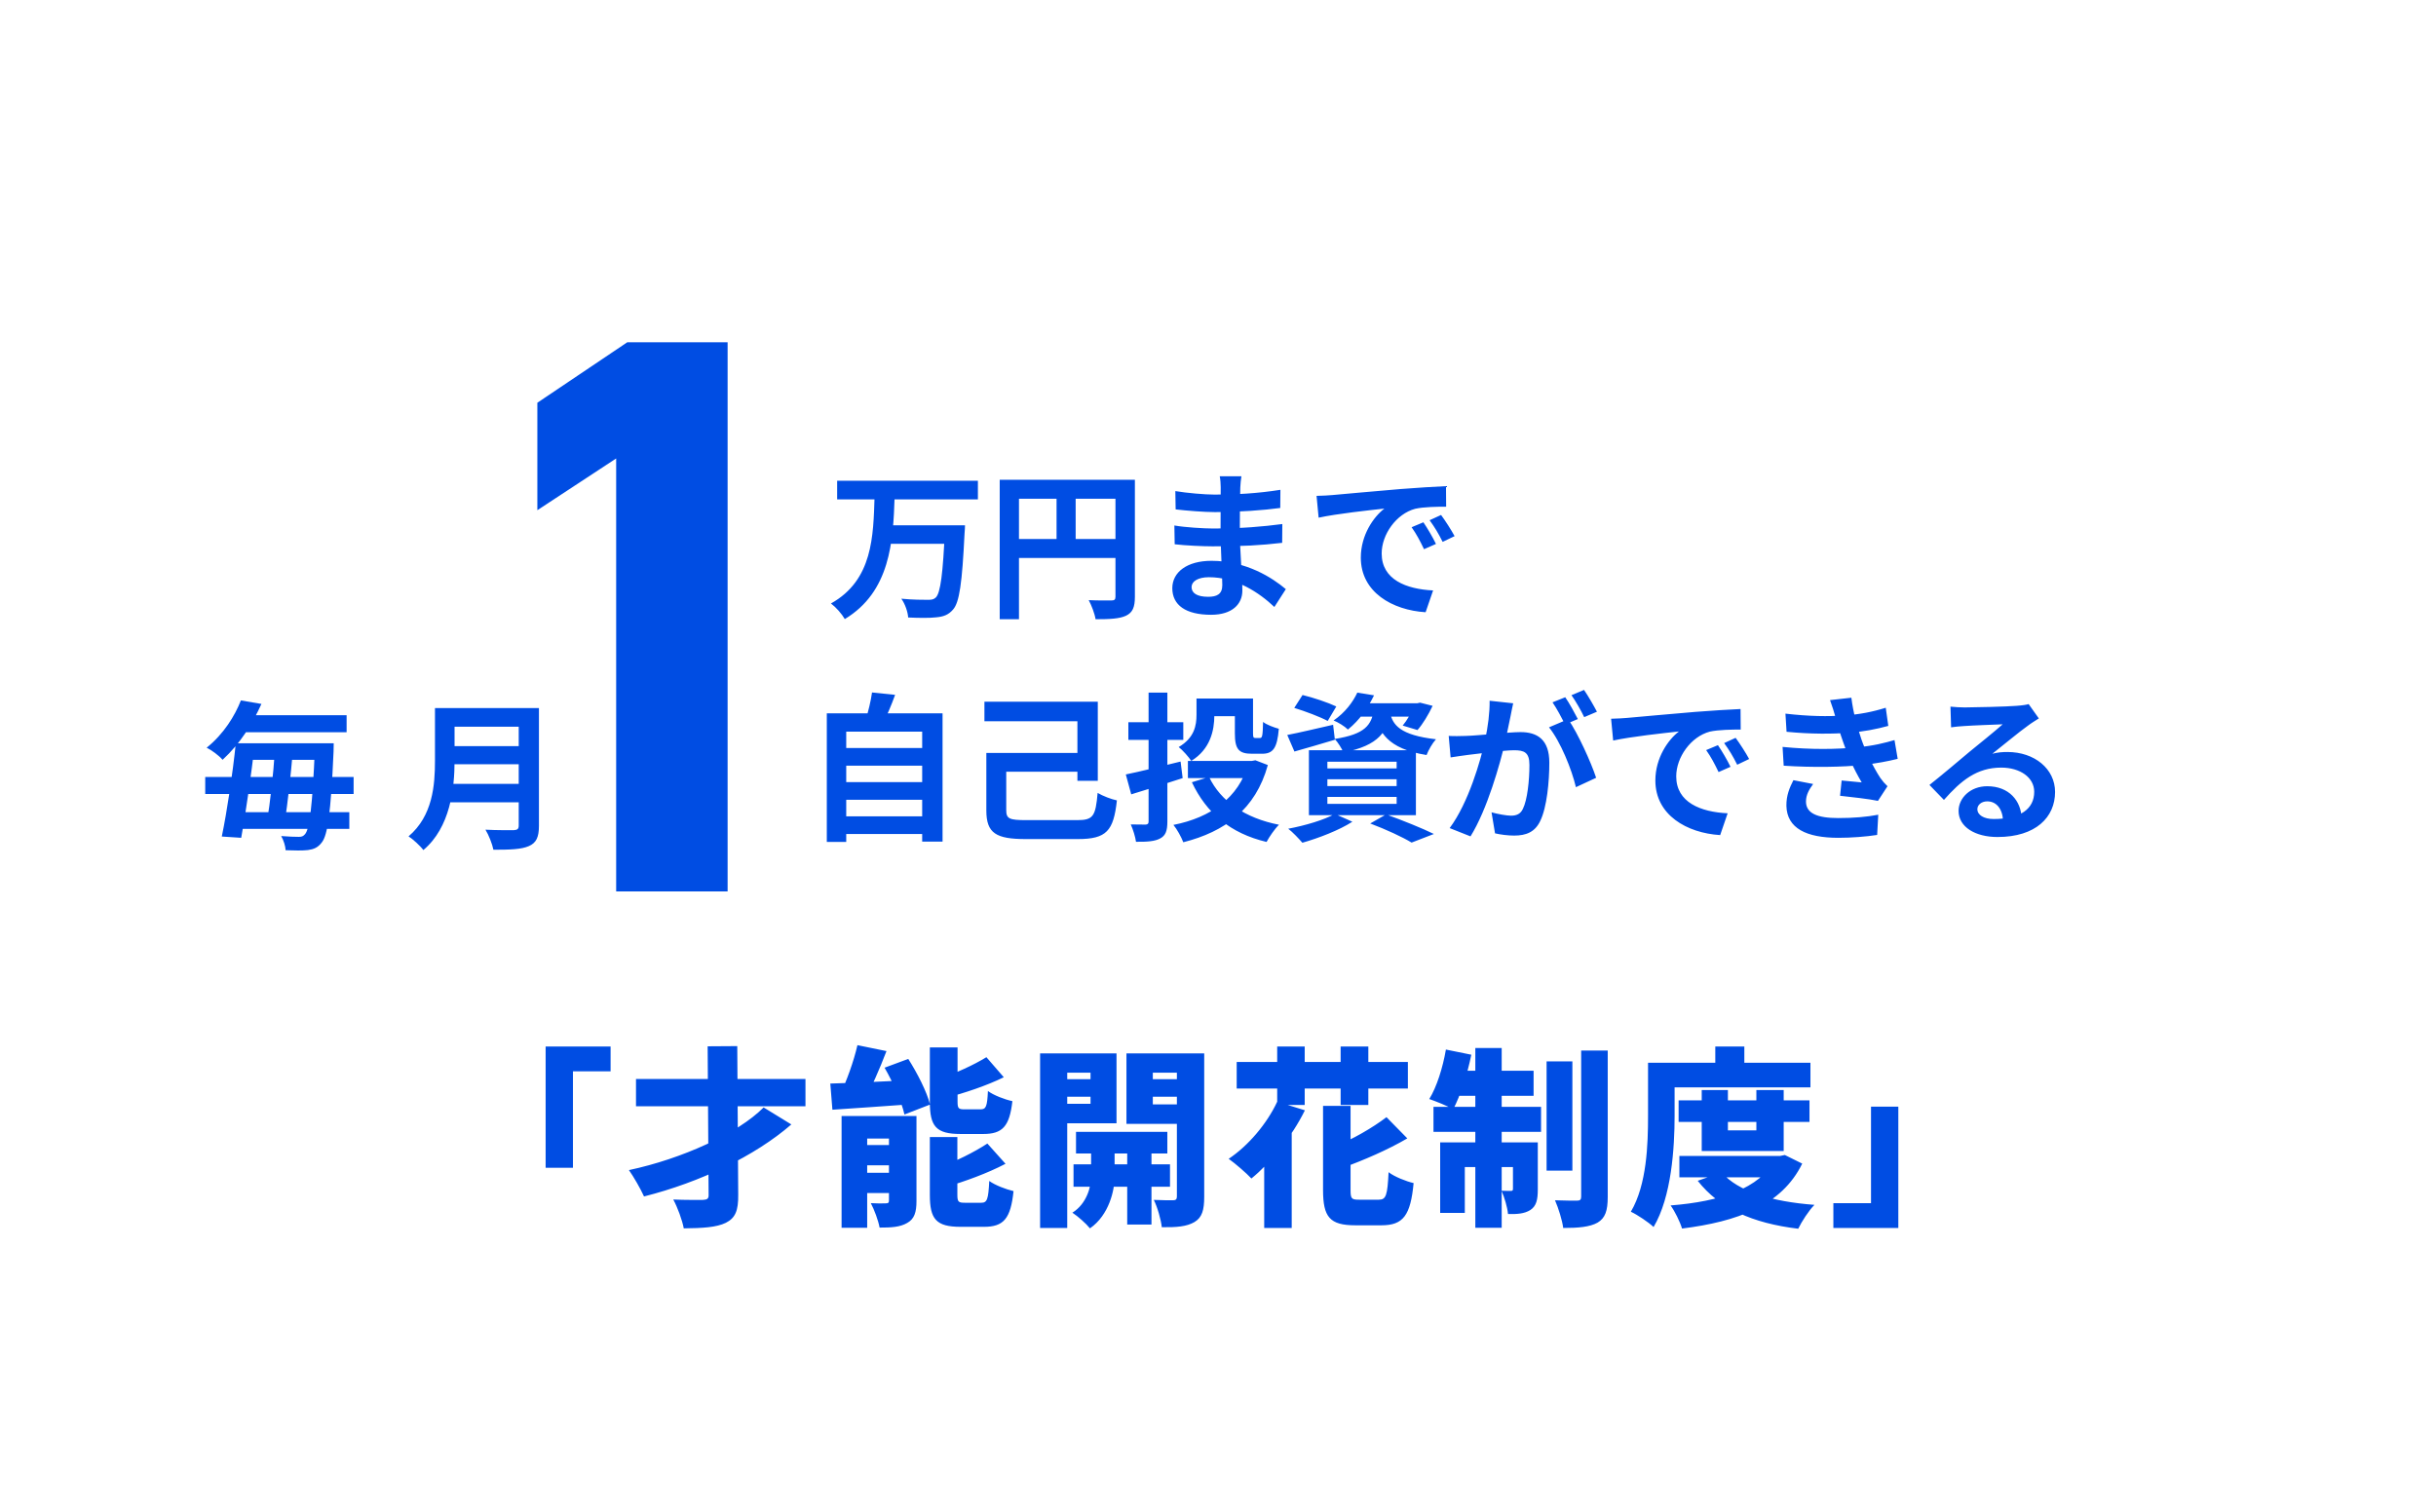 <svg width="306" height="190" viewBox="0 0 306 190" fill="none" xmlns="http://www.w3.org/2000/svg">
<rect width="306" height="190" fill="white"/>
<path d="M30.64 93.38H40.32V95.46H30.64V93.38ZM29.22 102.04H43.88V104.14H29.22V102.04ZM25.78 97.62H44.42V99.76H25.78V97.62ZM29.86 89.86H43.54V92H29.86V89.86ZM39.56 93.38H41.92C41.92 93.38 41.9 94.12 41.9 94.42C41.56 102.24 41.14 104.92 40.44 105.82C39.94 106.5 39.4 106.7 38.68 106.8C38.02 106.88 36.96 106.86 35.88 106.82C35.86 106.32 35.62 105.54 35.32 105.04C36.3 105.12 37.1 105.14 37.54 105.14C37.92 105.14 38.1 105.06 38.32 104.8C38.88 104.16 39.26 101.26 39.56 93.86V93.38ZM29.62 93.38H32.02C31.56 97.3 30.86 102.24 30.3 105.26L27.86 105.1C28.5 102.04 29.24 97.14 29.62 93.38ZM34.52 94.42H36.78C36.54 97.32 36.12 101 35.78 103.22H33.54C33.92 100.94 34.34 97.26 34.52 94.42ZM30.26 88L32.84 88.44C31.7 90.94 30.22 93.38 27.96 95.46C27.5 94.92 26.58 94.24 25.96 93.94C28.1 92.22 29.5 89.94 30.26 88ZM56.28 88.96H66.28V91.3H56.28V88.96ZM56.3 93.74H66.38V96.02H56.3V93.74ZM56.2 98.48H66.24V100.8H56.2V98.48ZM54.64 88.96H57.1V95.58C57.1 99.06 56.56 103.96 53.18 106.8C52.82 106.3 51.84 105.4 51.32 105.08C54.36 102.5 54.64 98.64 54.64 95.58V88.96ZM65.16 88.96H67.7V103.76C67.7 105.18 67.36 105.9 66.44 106.3C65.48 106.72 64.06 106.76 61.98 106.76C61.84 106.04 61.38 104.88 60.98 104.24C62.4 104.32 64.06 104.3 64.54 104.3C65 104.28 65.16 104.14 65.16 103.72V88.96Z" fill="#004DE3"/>
<path d="M68.54 131.48H76.7V134.6H71.972V146.72H68.54V131.48ZM88.892 131.456L92.612 131.432L92.732 150.104C92.756 152.096 92.372 153.032 91.172 153.632C89.996 154.208 88.244 154.304 85.892 154.328C85.7 153.296 85.1 151.664 84.572 150.704C86.06 150.776 87.788 150.752 88.316 150.752C88.844 150.728 89.036 150.584 89.012 150.104L88.892 131.456ZM79.892 135.56H101.18V138.992H79.892V135.56ZM95.924 139.136L99.404 141.272C94.82 145.256 87.932 148.544 80.9 150.32C80.468 149.36 79.58 147.824 79.004 147.008C85.676 145.592 92.684 142.4 95.924 139.136ZM107.708 131.312L111.356 132.056C110.468 134.384 109.412 136.76 108.548 138.32L105.5 137.552C106.34 135.872 107.252 133.304 107.708 131.312ZM104.3 136.136C106.94 136.064 110.876 135.872 114.572 135.704L114.548 138.728C111.044 138.992 107.348 139.232 104.564 139.424L104.3 136.136ZM105.716 140.216H113.348V143.048H108.932V154.256H105.716V140.216ZM111.668 140.216H115.124V150.896C115.124 152.312 114.86 153.152 113.948 153.656C113.036 154.184 111.908 154.232 110.492 154.232C110.324 153.32 109.82 151.976 109.388 151.16C110.084 151.208 110.996 151.208 111.284 151.184C111.572 151.184 111.668 151.112 111.668 150.824V140.216ZM107.156 143.864H113.66V146.408H107.156V143.864ZM107.156 147.344H113.66V149.888H107.156V147.344ZM116.804 131.6H120.284V138.392C120.284 139.28 120.404 139.376 121.196 139.376C121.532 139.376 122.756 139.376 123.164 139.376C123.86 139.376 124.004 139.04 124.1 137.072C124.796 137.6 126.236 138.152 127.172 138.344C126.812 141.56 125.9 142.472 123.5 142.472C122.852 142.472 121.268 142.472 120.668 142.472C117.548 142.472 116.804 141.488 116.804 138.44V131.6ZM123.908 132.824L126.092 135.344C123.884 136.424 121.172 137.312 118.844 137.936C118.7 137.264 118.244 136.208 117.884 135.56C120.02 134.864 122.348 133.784 123.908 132.824ZM116.804 142.856H120.26V150.104C120.26 151.016 120.404 151.112 121.22 151.112C121.556 151.112 122.852 151.112 123.26 151.112C124.004 151.112 124.148 150.68 124.268 148.376C124.988 148.904 126.38 149.432 127.316 149.648C126.956 153.128 126.068 154.136 123.596 154.136C122.948 154.136 121.292 154.136 120.668 154.136C117.572 154.136 116.804 153.152 116.804 150.128V142.856ZM124.028 143.672L126.308 146.216C124.028 147.416 121.22 148.424 118.796 149.144C118.628 148.472 118.148 147.368 117.788 146.72C120.02 145.952 122.42 144.728 124.028 143.672ZM111.116 134.144L114.092 133.04C115.22 134.816 116.42 137.144 116.828 138.776L113.612 140.024C113.276 138.464 112.196 136.016 111.116 134.144ZM135.164 142.208H146.636V144.92H135.164V142.208ZM134.852 146.288H146.972V149.096H134.852V146.288ZM141.596 143.048H144.644V153.848H141.596V143.048ZM137.06 143.168H140.012V147.896C140.012 149.48 139.34 152.648 136.916 154.328C136.436 153.728 135.404 152.816 134.708 152.36C136.532 151.232 137.06 149.048 137.06 147.872V143.168ZM132.38 135.584H138.02V137.792H132.38V135.584ZM143.564 135.584H149.204V137.792H143.564V135.584ZM147.836 132.344H151.268V150.368C151.268 152.024 151.004 152.96 150.044 153.536C149.06 154.112 147.788 154.208 145.94 154.184C145.844 153.248 145.388 151.64 144.932 150.752C145.844 150.8 146.996 150.8 147.356 150.8C147.716 150.8 147.836 150.656 147.836 150.32V132.344ZM132.716 132.344H140.252V141.128H132.716V138.68H136.988V134.768H132.716V132.344ZM149.66 132.344V134.768H144.812V138.752H149.66V141.2H141.5V132.344H149.66ZM130.652 132.344H134.06V154.28H130.652V132.344ZM160.436 138.416L163.916 139.496C162.284 142.808 159.644 146.072 157.196 148.064C156.572 147.392 155.156 146.168 154.34 145.592C156.788 143.96 159.14 141.2 160.436 138.416ZM166.196 138.944H169.652V149.504C169.652 150.608 169.772 150.728 170.732 150.728C171.164 150.728 172.748 150.728 173.204 150.728C174.116 150.728 174.284 150.176 174.428 147.272C175.172 147.848 176.636 148.424 177.572 148.64C177.188 152.696 176.276 153.944 173.54 153.944C172.844 153.944 170.9 153.944 170.252 153.944C167.036 153.944 166.196 152.912 166.196 149.504V138.944ZM174.164 140.36L176.78 143.024C174.332 144.464 171.308 145.76 168.668 146.72C168.452 145.976 167.9 144.824 167.468 144.128C169.892 143.168 172.46 141.656 174.164 140.36ZM155.348 133.424H176.852V136.76H155.348V133.424ZM160.436 131.48H163.892V138.824H160.436V131.48ZM168.404 131.48H171.884V138.824H168.404V131.48ZM158.804 143.72L162.26 140.264V140.288V154.28H158.804V143.72ZM194.276 133.352H197.516V147.08H194.276V133.352ZM198.62 131.984H201.956V150.368C201.956 152.12 201.644 153.032 200.684 153.608C199.7 154.16 198.26 154.28 196.364 154.28C196.244 153.32 195.764 151.784 195.332 150.8C196.484 150.848 197.684 150.848 198.092 150.848C198.476 150.848 198.62 150.728 198.62 150.344V131.984ZM185.324 131.672H188.636V154.256H185.324V131.672ZM190.052 143.528H193.172V149.432C193.172 150.704 193.004 151.52 192.236 152.024C191.468 152.504 190.556 152.552 189.428 152.528C189.356 151.664 188.972 150.416 188.612 149.6C189.068 149.624 189.596 149.624 189.788 149.624C189.98 149.624 190.052 149.576 190.052 149.36V143.528ZM180.908 143.528H191.276V146.624H184.004V152.384H180.908V143.528ZM180.068 139.064H193.58V142.208H180.068V139.064ZM182.684 134.528H192.644V137.672H182.06L182.684 134.528ZM181.628 131.864L184.82 132.512C184.316 135.032 183.428 137.696 182.54 139.376C181.844 138.944 180.356 138.368 179.54 138.08C180.476 136.568 181.244 134.12 181.628 131.864ZM210.86 138.248H227.3V140.96H210.86V138.248ZM210.956 145.232H223.82V147.92H210.956V145.232ZM213.764 136.952H217.052V142.016H220.628V136.952H224.06V144.608H213.764V136.952ZM222.932 145.232H223.604L224.204 145.112L226.388 146.192C223.796 151.496 218.18 153.488 211.292 154.352C211.028 153.488 210.38 152.168 209.852 151.448C216.02 150.968 221.108 149.336 222.932 145.664V145.232ZM216.26 147.296C218.324 149.696 222.548 150.968 227.924 151.376C227.204 152.096 226.316 153.488 225.884 154.376C220.124 153.68 215.996 151.832 213.26 148.352L216.26 147.296ZM215.468 131.48H219.116V135.272H215.468V131.48ZM208.724 133.52H227.42V136.616H208.724V133.52ZM207.02 133.52H210.356V140.192C210.356 144.2 209.972 150.368 207.716 154.16C207.116 153.584 205.652 152.6 204.86 152.24C206.876 148.832 207.02 143.744 207.02 140.192V133.52ZM238.46 154.28H230.3V151.16H235.028V139.04H238.46V154.28Z" fill="#004DE3"/>
<path d="M91.4 43V112H77.4V57.6L67.5 64.1V50.6L78.8 43H91.4Z" fill="#004DE3"/>
<path d="M105.16 60.4H122.84V62.74H105.16V60.4ZM111.56 66H119.56V68.32H111.56V66ZM118.7 66H121.22C121.22 66 121.2 66.76 121.16 67.06C120.86 73.24 120.52 75.68 119.72 76.58C119.14 77.26 118.5 77.48 117.6 77.56C116.78 77.66 115.4 77.64 114.08 77.58C114.04 76.9 113.7 75.88 113.22 75.22C114.62 75.36 116 75.36 116.58 75.36C117.02 75.36 117.28 75.32 117.54 75.08C118.14 74.54 118.46 72.02 118.7 66.4V66ZM109.86 62.38H112.38C112.2 68.06 111.82 74.34 106.12 77.78C105.74 77.12 105.02 76.3 104.38 75.82C109.66 72.88 109.7 67.32 109.86 62.38ZM125.58 60.28H141.28V62.66H128V77.8H125.58V60.28ZM140.12 60.28H142.56V74.98C142.56 76.28 142.28 76.96 141.44 77.36C140.62 77.74 139.42 77.8 137.62 77.8C137.52 77.12 137.1 76.02 136.76 75.4C137.92 75.46 139.22 75.44 139.62 75.44C140 75.44 140.12 75.32 140.12 74.96V60.28ZM126.9 67.72H141.3V70.1H126.9V67.72ZM132.72 61.58H135.12V68.9H132.72V61.58ZM155.94 59.84C155.88 60.24 155.82 60.74 155.8 61.26C155.76 62.28 155.74 65.12 155.74 66.8C155.74 69 156.06 72.62 156.06 74.2C156.06 75.92 154.76 77.24 152.14 77.24C148.94 77.24 147.26 76.02 147.26 73.9C147.26 71.88 149.12 70.46 152.18 70.46C156.58 70.46 159.86 72.62 161.52 74.02L160.08 76.26C158.18 74.46 155.28 72.52 151.86 72.52C150.46 72.52 149.68 73.06 149.68 73.76C149.68 74.52 150.38 74.98 151.76 74.98C152.82 74.98 153.54 74.68 153.54 73.52C153.54 72.32 153.32 68.74 153.32 66.8C153.32 64.88 153.34 62.34 153.34 61.2C153.34 60.84 153.3 60.22 153.22 59.84H155.94ZM147.64 61.7C149.06 61.94 151.36 62.14 152.58 62.14C155.3 62.14 157.92 62 160.84 61.54L160.82 63.82C158.78 64.1 155.6 64.34 152.6 64.34C151.32 64.34 149 64.16 147.68 64L147.64 61.7ZM147.52 66.02C148.84 66.26 151.28 66.4 152.34 66.4C156.04 66.4 158.62 66.16 161.08 65.84L161.06 68.2C158.3 68.52 156.12 68.64 152.32 68.64C151.14 68.64 148.88 68.54 147.56 68.38L147.52 66.02ZM165.38 62.3C166.16 62.28 166.96 62.24 167.34 62.2C169 62.04 172.3 61.76 175.96 61.44C178.04 61.28 180.22 61.14 181.64 61.08L181.66 63.66C180.58 63.66 178.86 63.68 177.78 63.92C175.38 64.56 173.56 67.16 173.56 69.54C173.56 72.82 176.64 74.02 180.02 74.18L179.08 76.92C174.9 76.66 170.94 74.4 170.94 70.06C170.94 67.2 172.56 64.92 173.9 63.9C172.04 64.1 167.94 64.54 165.64 65.04L165.38 62.3ZM178.8 65.62C179.28 66.32 180 67.54 180.38 68.34L178.88 69C178.36 67.92 177.94 67.12 177.32 66.24L178.8 65.62ZM181.02 64.7C181.54 65.4 182.3 66.58 182.72 67.36L181.22 68.08C180.68 67 180.22 66.24 179.58 65.36L181.02 64.7Z" fill="#004DE3"/>
<path d="M105.5 93.98H116.38V96.2H105.5V93.98ZM105.5 98.26H116.38V100.48H105.5V98.26ZM105.5 102.56H116.38V104.78H105.5V102.56ZM103.86 89.62H118.4V105.74H115.84V91.92H106.3V105.78H103.86V89.62ZM109.54 87L112.44 87.3C111.96 88.64 111.38 89.96 110.94 90.84L108.74 90.44C109.06 89.44 109.4 88.04 109.54 87ZM125.14 94.6H136.48V96.96H125.14V94.6ZM123.66 88.16H137.9V98.1H135.34V90.62H123.66V88.16ZM123.9 94.6H126.4V101.78C126.4 102.86 126.76 103.04 128.92 103.04C129.92 103.04 134.14 103.04 135.32 103.04C137.34 103.04 137.62 102.54 137.88 99.62C138.52 100 139.6 100.42 140.3 100.56C139.88 104.4 139 105.42 135.38 105.42C134.48 105.42 129.74 105.42 128.88 105.42C125.12 105.42 123.9 104.7 123.9 101.82V94.6ZM150.3 87.76H152.54V89.86C152.54 91.8 152.02 94.14 149.64 95.6C149.36 95.14 148.5 94.18 148.06 93.86C150.04 92.7 150.3 91.14 150.3 89.8V87.76ZM151.42 87.76H156.26V89.98H151.42V87.76ZM155.12 87.76H157.4V92.12C157.4 92.66 157.46 92.72 157.7 92.72C157.8 92.72 158.16 92.72 158.28 92.72C158.56 92.72 158.62 92.44 158.66 90.7C159.1 91.06 160.04 91.4 160.64 91.56C160.44 94.02 159.9 94.7 158.54 94.7C158.18 94.7 157.58 94.7 157.26 94.7C155.6 94.7 155.12 94.12 155.12 92.14V87.76ZM149.22 95.6H157.54V97.76H149.22V95.6ZM156.8 95.6H157.26L157.7 95.52L159.26 96.12C157.72 101.7 153.84 104.5 148.64 105.82C148.4 105.18 147.84 104.16 147.4 103.64C152.08 102.72 155.62 100.22 156.8 95.96V95.6ZM151.88 97.62C153.34 100.66 156.38 102.78 160.66 103.62C160.14 104.12 159.44 105.14 159.1 105.78C154.54 104.7 151.54 102.14 149.72 98.28L151.88 97.62ZM141.42 97.3C143.12 96.96 145.76 96.3 148.3 95.68L148.56 97.76C146.32 98.48 143.98 99.24 142.1 99.8L141.42 97.3ZM141.74 90.74H148.64V92.96H141.74V90.74ZM144.28 87.02H146.64V103.22C146.64 104.38 146.42 104.98 145.74 105.34C145.08 105.7 144.12 105.78 142.7 105.76C142.62 105.16 142.32 104.18 142.04 103.58C142.8 103.6 143.64 103.6 143.9 103.6C144.16 103.58 144.28 103.5 144.28 103.22V87.02ZM162.58 88.94L163.62 87.32C164.96 87.64 166.86 88.28 167.86 88.76L166.78 90.58C165.86 90.08 163.96 89.36 162.58 88.94ZM161.7 92.34C163.18 92.06 165.34 91.54 167.46 91.06L167.68 92.94C165.94 93.46 164.1 94 162.6 94.42L161.7 92.34ZM170.56 88.36H178.24V90.04H169.22L170.56 88.36ZM177.68 88.36H178.02L178.38 88.28L179.96 88.68C179.44 89.78 178.72 90.98 178.06 91.72L176.2 91.16C176.74 90.52 177.34 89.48 177.68 88.62V88.36ZM172.6 89.06H174.76C174.36 91.92 173.24 93.64 168.76 94.54C168.56 94.06 168.06 93.26 167.66 92.84C171.52 92.24 172.3 91.08 172.6 89.06ZM174.62 89.58C174.96 91.06 175.84 92.36 180.38 92.88C179.94 93.36 179.42 94.26 179.2 94.86C174.2 94.06 173.22 91.88 172.7 89.76L174.62 89.58ZM170.5 87.02L172.6 87.36C171.82 88.96 170.84 90.42 169.32 91.66C168.9 91.24 168.08 90.74 167.52 90.52C168.98 89.52 169.96 88.18 170.5 87.02ZM166.74 97.9V98.76H175.44V97.9H166.74ZM166.74 100.12V101H175.44V100.12H166.74ZM166.74 95.7V96.54H175.44V95.7H166.74ZM164.42 94.26H177.86V102.42H164.42V94.26ZM172.12 103.46L174.12 102.32C176.22 103.08 178.7 104.08 180.12 104.78L177.32 105.86C176.2 105.18 174.14 104.22 172.12 103.46ZM167.68 102.26L169.88 103.24C168.24 104.3 165.64 105.3 163.6 105.88C163.18 105.4 162.36 104.52 161.82 104.12C163.94 103.72 166.32 103.02 167.68 102.26ZM190.08 88.36C189.96 88.88 189.84 89.52 189.74 90.02C189.54 90.92 189.3 92.16 189.08 93.18C188.42 96 186.82 101.7 184.72 105.08L182.1 104.04C184.48 100.84 185.98 95.56 186.54 93.04C186.92 91.24 187.14 89.54 187.12 88.04L190.08 88.36ZM196.98 90.36C198.2 92.1 199.88 95.82 200.5 97.72L197.96 98.9C197.44 96.68 196.02 93.16 194.58 91.38L196.98 90.36ZM181.98 92.46C182.7 92.5 183.38 92.48 184.12 92.46C185.72 92.42 189.52 91.98 191 91.98C193.12 91.98 194.62 92.92 194.62 95.82C194.62 98.18 194.32 101.42 193.48 103.14C192.82 104.54 191.7 104.98 190.2 104.98C189.42 104.98 188.48 104.86 187.8 104.7L187.36 102.06C188.14 102.28 189.28 102.48 189.8 102.48C190.48 102.48 191 102.28 191.3 101.62C191.86 100.5 192.12 98.06 192.12 96.1C192.12 94.5 191.44 94.26 190.18 94.26C189 94.26 185.54 94.7 184.44 94.84C183.86 94.92 182.82 95.06 182.22 95.16L181.98 92.46ZM196.62 87.6C197.12 88.32 197.82 89.6 198.2 90.34L196.6 91.02C196.18 90.2 195.56 89.02 195.02 88.24L196.62 87.6ZM198.98 86.68C199.5 87.44 200.24 88.72 200.6 89.42L199 90.1C198.6 89.26 197.94 88.1 197.4 87.34L198.98 86.68ZM202.38 90.3C203.16 90.28 203.96 90.24 204.34 90.2C206 90.04 209.3 89.76 212.96 89.44C215.04 89.28 217.22 89.14 218.64 89.08L218.66 91.66C217.58 91.66 215.86 91.68 214.78 91.92C212.38 92.56 210.56 95.16 210.56 97.54C210.56 100.82 213.64 102.02 217.02 102.18L216.08 104.92C211.9 104.66 207.94 102.4 207.94 98.06C207.94 95.2 209.56 92.92 210.9 91.9C209.04 92.1 204.94 92.54 202.64 93.04L202.38 90.3ZM215.8 93.62C216.28 94.32 217 95.54 217.38 96.34L215.88 97C215.36 95.92 214.94 95.12 214.32 94.24L215.8 93.62ZM218.02 92.7C218.54 93.4 219.3 94.58 219.72 95.36L218.22 96.08C217.68 95 217.22 94.24 216.58 93.36L218.02 92.7ZM224.28 89.66C227.2 90 229.64 90.04 231.76 89.88C233.58 89.76 235.22 89.44 236.88 88.92L237.2 91.2C235.76 91.6 234.02 91.94 232.28 92.06C230.22 92.22 227.46 92.24 224.42 91.94L224.28 89.66ZM223.92 93.84C227.52 94.2 230.76 94.14 233.16 93.9C235.32 93.72 236.82 93.32 237.98 92.98L238.38 95.34C237.18 95.64 235.7 95.92 234.08 96.1C231.56 96.38 227.66 96.44 224.06 96.2L223.92 93.84ZM230.6 90.22C230.4 89.48 230.16 88.74 229.88 87.96L232.56 87.66C232.8 89.58 233.3 91.34 233.82 92.88C234.3 94.28 235.28 96.34 236.2 97.74C236.48 98.14 236.74 98.44 237.1 98.78L235.9 100.62C234.78 100.38 232.6 100.14 231.14 99.98L231.34 98.06C232.18 98.14 233.28 98.24 233.86 98.3C232.8 96.52 232.06 94.78 231.56 93.32C231.06 91.9 230.86 91.18 230.6 90.22ZM227.76 98.5C227.28 99.16 226.86 99.84 226.86 100.7C226.86 102.18 228.26 102.78 230.92 102.78C232.8 102.78 234.5 102.64 235.94 102.36L235.8 104.9C234.4 105.12 232.56 105.26 230.92 105.26C226.94 105.26 224.46 104.08 224.4 101.24C224.38 99.94 224.8 98.96 225.28 98.02L227.76 98.5ZM245.009 88.78C245.569 88.84 246.249 88.88 246.809 88.88C247.889 88.88 252.149 88.78 253.289 88.68C254.129 88.62 254.589 88.54 254.829 88.46L256.109 90.26C255.649 90.56 255.169 90.84 254.729 91.18C253.649 91.94 251.549 93.7 250.269 94.7C250.949 94.52 251.549 94.48 252.169 94.48C255.569 94.48 258.149 96.6 258.149 99.5C258.149 102.66 255.749 105.16 250.909 105.16C248.129 105.16 246.029 103.9 246.029 101.88C246.029 100.26 247.509 98.78 249.629 98.78C252.369 98.78 253.889 100.62 253.949 102.82L251.609 103.12C251.569 101.68 250.809 100.68 249.629 100.68C248.889 100.68 248.389 101.14 248.389 101.66C248.389 102.4 249.209 102.9 250.429 102.9C253.809 102.9 255.529 101.62 255.529 99.48C255.529 97.66 253.729 96.44 251.389 96.44C248.309 96.44 246.329 98.08 244.189 100.5L242.369 98.62C243.789 97.5 246.209 95.46 247.369 94.48C248.489 93.56 250.589 91.88 251.569 91C250.549 91.04 247.789 91.14 246.709 91.22C246.169 91.26 245.549 91.3 245.089 91.38L245.009 88.78Z" fill="#004DE3"/>
</svg>
